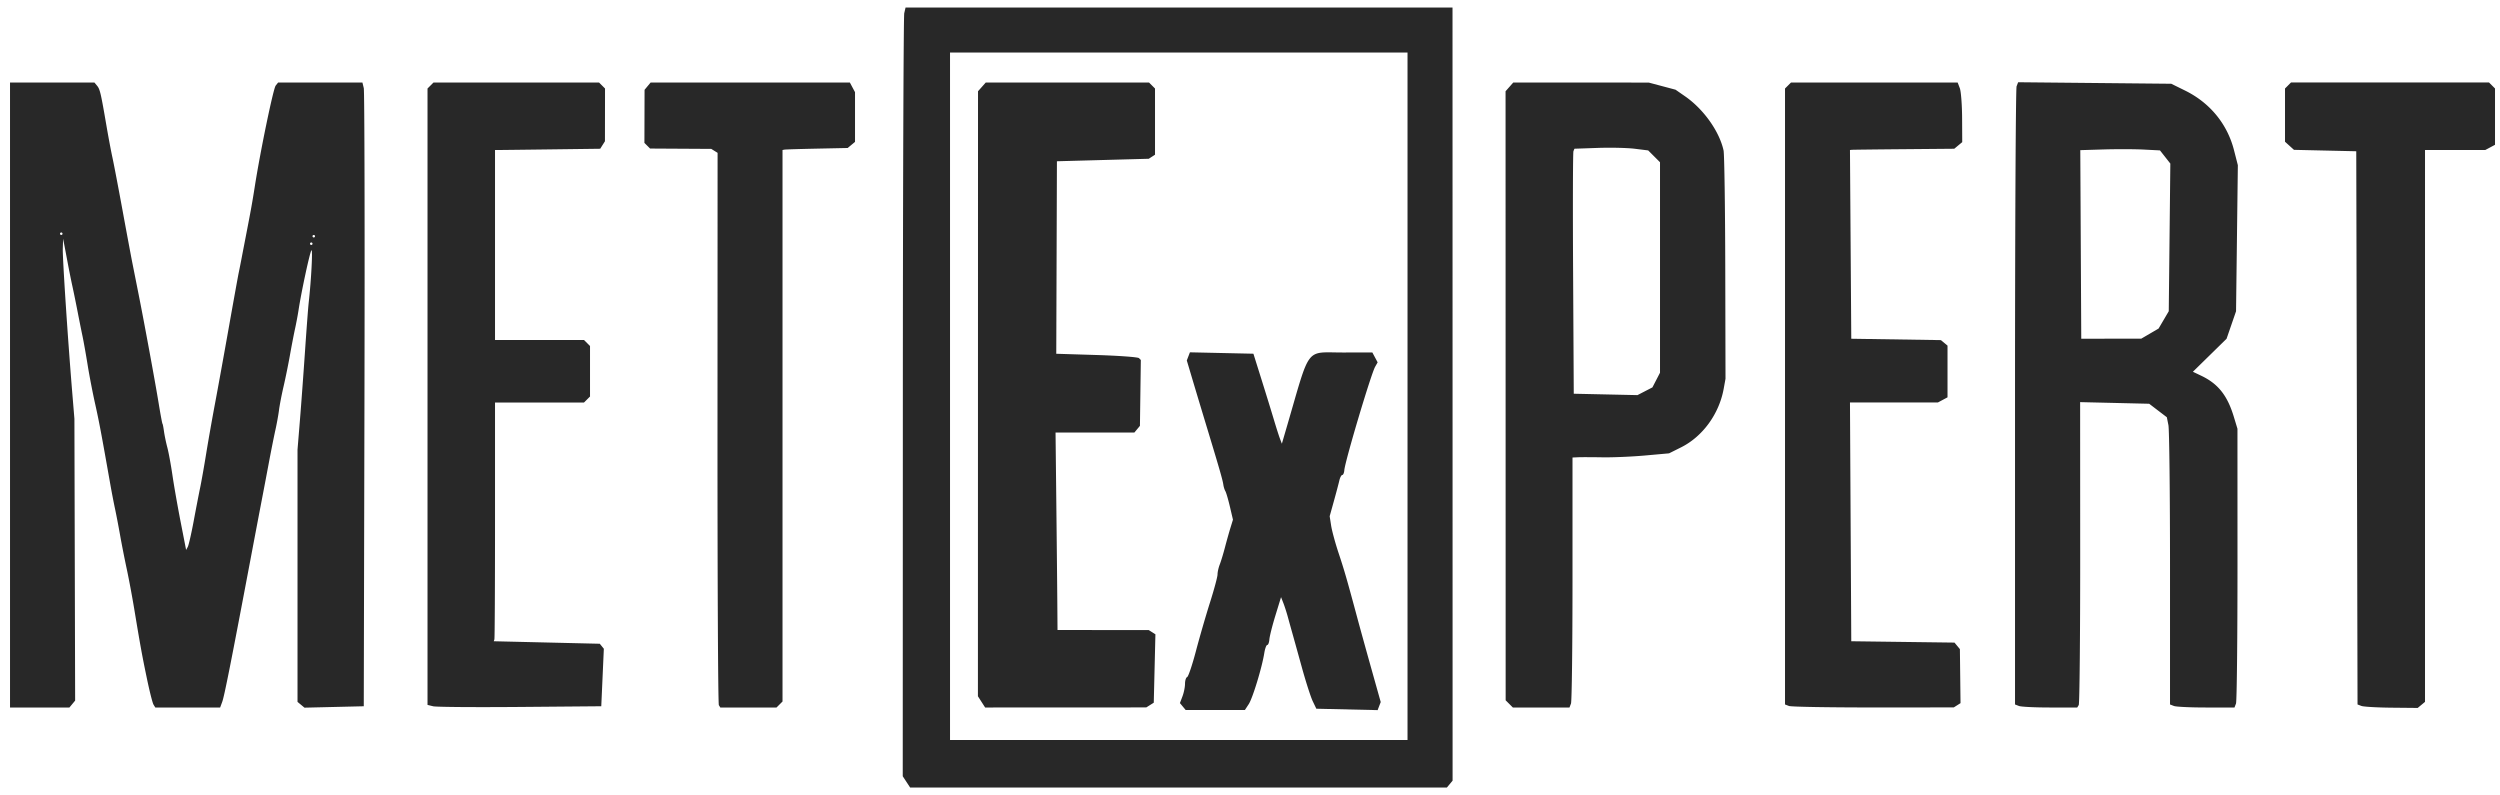 <svg viewBox="0 0 1000 318" xmlns="http://www.w3.org/2000/svg"><path d="M361.7 5.25c-.286 1.238-.539 70.424-.561 153.75l-.041 151.5 2.952 4.506H578.76l1.138-1.371 1.139-1.372-.013-152.88c-.007-84.084-.014-153.67-.016-154.63l-.003-1.75h-218.78l-.521 2.25m18.304 153.25v137.5h183v-275h-183v137.5m-376-.5v125H27.763l2.292-2.762-.145-56.369-.146-56.369-.827-10c-1.803-21.788-3.94-54.216-3.822-58l.125-4 .394 2c.216 1.1.855 4.475 1.419 7.5s1.423 7.3 1.909 9.5 1.407 6.7 2.046 10 1.541 7.8 2.005 10c.463 2.2 1.383 7.375 2.045 11.5s2.007 11.1 2.989 15.5c1.609 7.209 2.474 11.795 6.037 32 .582 3.3 1.448 7.8 1.924 10s1.384 6.925 2.017 10.5c.632 3.575 1.828 9.65 2.657 13.5s2.178 11.05 2.999 16c2.488 15.003 3.149 18.627 5.122 28.096 1.043 5.003 2.217 9.615 2.61 10.25l.713 1.154h25.932l.833-2.25c.835-2.257 3.507-15.711 11.072-55.75a9258.2 9258.2 0 0 1 5.034-26.5c.534-2.75 1.688-8.825 2.564-13.5.875-4.675 2.044-10.525 2.597-13s1.205-6.075 1.449-8 1.07-6.2 1.837-9.5c.766-3.3 1.912-8.925 2.545-12.5.634-3.575 1.546-8.3 2.027-10.5s1.115-5.575 1.41-7.5c1.144-7.493 4.557-23.308 5.155-23.888.567-.551-.09 11.954-1.097 20.888-.217 1.925-.883 10.7-1.48 19.5-.598 8.8-1.516 21.252-2.041 27.672l-.955 11.672v100.911l2.784 2.31 11.858-.282 11.858-.283.274-122.5c.151-67.375.03-123.51-.269-124.75l-.543-2.25h-33.717l-.985 1.25c-.959 1.218-6.137 26.221-8.335 40.25-1.043 6.655-1.54 9.405-3.794 21-.535 2.75-1.229 6.35-1.542 8-.312 1.65-.804 4.125-1.092 5.5-.289 1.375-2.081 11.275-3.983 22-1.903 10.725-4.391 24.45-5.531 30.5-1.139 6.05-2.726 15.05-3.526 20-.801 4.95-1.876 11.025-2.391 13.5-.514 2.475-1.69 8.55-2.612 13.5-.923 4.95-1.979 9.555-2.347 10.234l-.669 1.234-2.193-11.234c-1.206-6.179-2.686-14.609-3.288-18.734s-1.514-9.075-2.028-11c-.513-1.925-1.12-4.85-1.349-6.5-.228-1.65-.497-3-.597-3-.099 0-.772-3.6-1.494-8-1.488-9.066-5.717-32.04-8.098-44-.877-4.4-1.996-10.025-2.488-12.5-.491-2.475-2.256-11.925-3.922-21-1.665-9.075-3.472-18.525-4.015-21s-1.642-8.325-2.442-13c-2.193-12.808-2.551-14.328-3.706-15.719l-1.063-1.281H4.008v125m168.2-123.8-1.2 1.2v246.56l2.25.548c1.238.302 16.875.423 34.75.269l32.5-.279.514-11.5.513-11.5-1.622-2-42.405-1 .25-.75c.137-.412.25-21.9.25-47.75v-47h35.6l2.4-2.4v-20.2l-2.4-2.4h-35.6v-76l1.25.004c.688.002 10.154-.111 21.037-.25l19.787-.254.948-1.5.947-1.5.016-10.55.015-10.55-2.4-2.4h-66.2l-1.2 1.2m86.83.264-1.214 1.463-.03 10.615-.03 10.614 2.259 2.259 24.485.144 1.263.787 1.262.788-.038 109.99c-.021 60.493.225 110.41.546 110.93l.585.946h22.482l2.4-2.4v-220.6l.75-.145c.413-.08 6.276-.261 13.03-.402l12.28-.258 2.94-2.44V36.87l-1.035-1.935-1.035-1.934h-79.685l-1.215 1.464m133.72.286-1.555 1.75-.038 242 2.884 4.5 64.454-.031 3-1.892.66-27.36-2.66-1.686-18.25-.016-18.25-.015-.083-11.25c-.046-6.187-.224-23.963-.395-39.5l-.311-28.25h31.544l1.106-1.332 1.106-1.333.179-13.171.18-13.171-.743-.747c-.408-.41-8.019-.971-16.913-1.246l-16.17-.5.131-38.5.132-38.5 36.737-1 2.5-1.618V35.401l-2.4-2.4h-65.29l-1.555 1.75m211.01 0-1.544 1.75.038 243.62 2.884 2.884h22.643l.607-1.582c.334-.87.607-23.37.607-50v-48.418l2.25-.103c1.237-.057 5.625-.046 9.75.024s11.803-.259 17.061-.732l9.561-.86 4.802-2.398c8.646-4.318 15.218-13.35 17.05-23.431l.726-4-.095-44.308c-.053-24.37-.359-45.52-.68-47-1.658-7.634-7.987-16.537-15.416-21.686l-3.797-2.631-5.356-1.426-5.356-1.425-54.19-.024-1.545 1.75m111.44-.55-1.2 1.2v246.38l1.582.607c.87.334 16.057.6 33.75.592l32.168-.016 2.702-1.712-.25-21.61-1.082-1.304-1.082-1.303-41.288-.54-.26-47.75-.259-47.75h35.15l1.935-1.035 1.934-1.035V138.244l-1.324-1.099-1.324-1.098-35.852-.548-.524-75.5.762-.073c.419-.041 9.805-.153 20.858-.25l20.097-.177 3.188-2.646-.048-9.645c-.027-5.305-.439-10.672-.916-11.927l-.867-2.282h-66.65l-1.2 1.2m91.427.329c-.345.899-.627 56.9-.627 124.45v122.81l1.582.607c.87.334 6.468.607 12.441.607h10.859l.607-.983c.334-.54.596-28.024.581-61.075l-.026-60.092 27.62.65 3.532 2.698 3.533 2.697.636 3.178c.349 1.747.635 27.598.635 57.445v54.268l1.582.607c.87.334 6.672.607 12.893.607h11.311l.607-1.582c.334-.87.602-25.957.596-55.75l-.011-54.168-1.473-4.856c-2.573-8.482-6.275-13.136-12.997-16.342l-3.356-1.6 13.468-13.202 3.794-11 .361-29.212.36-29.213-1.541-6.016c-2.688-10.491-9.631-18.942-19.594-23.85l-5.5-2.709-61.246-.605-.627 1.634m108.57-.329-1.2 1.2v21.29l1.793 1.623 1.793 1.622 12.457.283 12.457.282.254 110.64.255 110.64 1.547.594c.851.327 6.265.64 12.033.697l10.485.103 2.926-2.428V59.988h24.131l1.935-1.035 1.934-1.035v-22.53l-2.4-2.4h-79.2l-1.2 1.2m-285.83 26.3c-.216.55-.276 22.6-.132 49l.26 48 25.484.56 5.982-3.094 1.517-2.933 1.517-2.934v-84.19l-4.732-4.732-5.384-.664c-2.961-.365-9.599-.517-14.751-.338l-9.368.325-.393 1m212.17-.714-9.428.285.194 37.715.193 37.714 24-.024 3.465-2.023 3.464-2.024 2.036-3.464 2.035-3.465.315-29.532.316-29.532-4.142-5.266-6.51-.335c-3.58-.184-10.752-.207-15.938-.049M24.005 93.488c0 .275.225.5.5.5s.5-.225.5-.5-.225-.5-.5-.5-.5.225-.5.5m101 1c0 .275.225.5.5.5s.5-.225.5-.5-.225-.5-.5-.5-.5.225-.5.5m-1 3c0 .275.225.5.5.5s.5-.225.5-.5-.225-.5-.5-.5-.5.225-.5.5m351.34 45.069-.625 1.629 2.279 7.651a5711.838 5711.838 0 0 0 6.219 20.651c4.767 15.73 5.855 19.543 6.134 21.5.118.825.48 1.95.804 2.5.325.55 1.138 3.336 1.808 6.192l1.218 5.192-1.018 3.308c-.56 1.819-1.546 5.333-2.19 7.808-.645 2.475-1.575 5.534-2.068 6.797s-.896 3.066-.896 4.005-1.355 5.98-3.012 11.203c-1.656 5.222-4.196 13.995-5.643 19.495-1.448 5.5-3.018 10.15-3.489 10.333-.471.184-.856 1.392-.856 2.685 0 1.294-.46 3.561-1.021 5.039l-1.022 2.686 1.144 1.379 1.144 1.378h23.709l1.526-2.329c1.573-2.4 5.313-14.671 6.224-20.421.283-1.788.82-3.25 1.193-3.25.372 0 .753-1.008.846-2.241.093-1.232 1.18-5.537 2.417-9.566l2.247-7.325.909 2.316c.501 1.274 1.309 3.779 1.797 5.566s1.301 4.713 1.806 6.5c.506 1.787 2.226 7.975 3.822 13.75 1.597 5.775 3.551 11.85 4.343 13.5l1.439 3 24.516.562.619-1.614.62-1.614-3.697-13.167c-2.033-7.242-4.544-16.317-5.58-20.167-4.286-15.927-5.267-19.33-7.563-26.223-1.323-3.973-2.67-8.923-2.992-11l-.587-3.777 1.67-6c.919-3.3 1.903-7.012 2.187-8.25.285-1.238.819-2.25 1.188-2.25s.736-.868.816-1.93c.265-3.524 10.666-38.421 12.321-41.343l1.005-1.773-2.116-3.954-11.715.015c-15.255.02-12.954-2.971-22.288 28.985l-2.191 7.5-.76-2c-.418-1.1-1.497-4.475-2.398-7.5s-3.12-10.225-4.931-16l-3.293-10.5-25.394-.56-.625 1.629" fill-rule="evenodd" fill="#282828"/></svg>